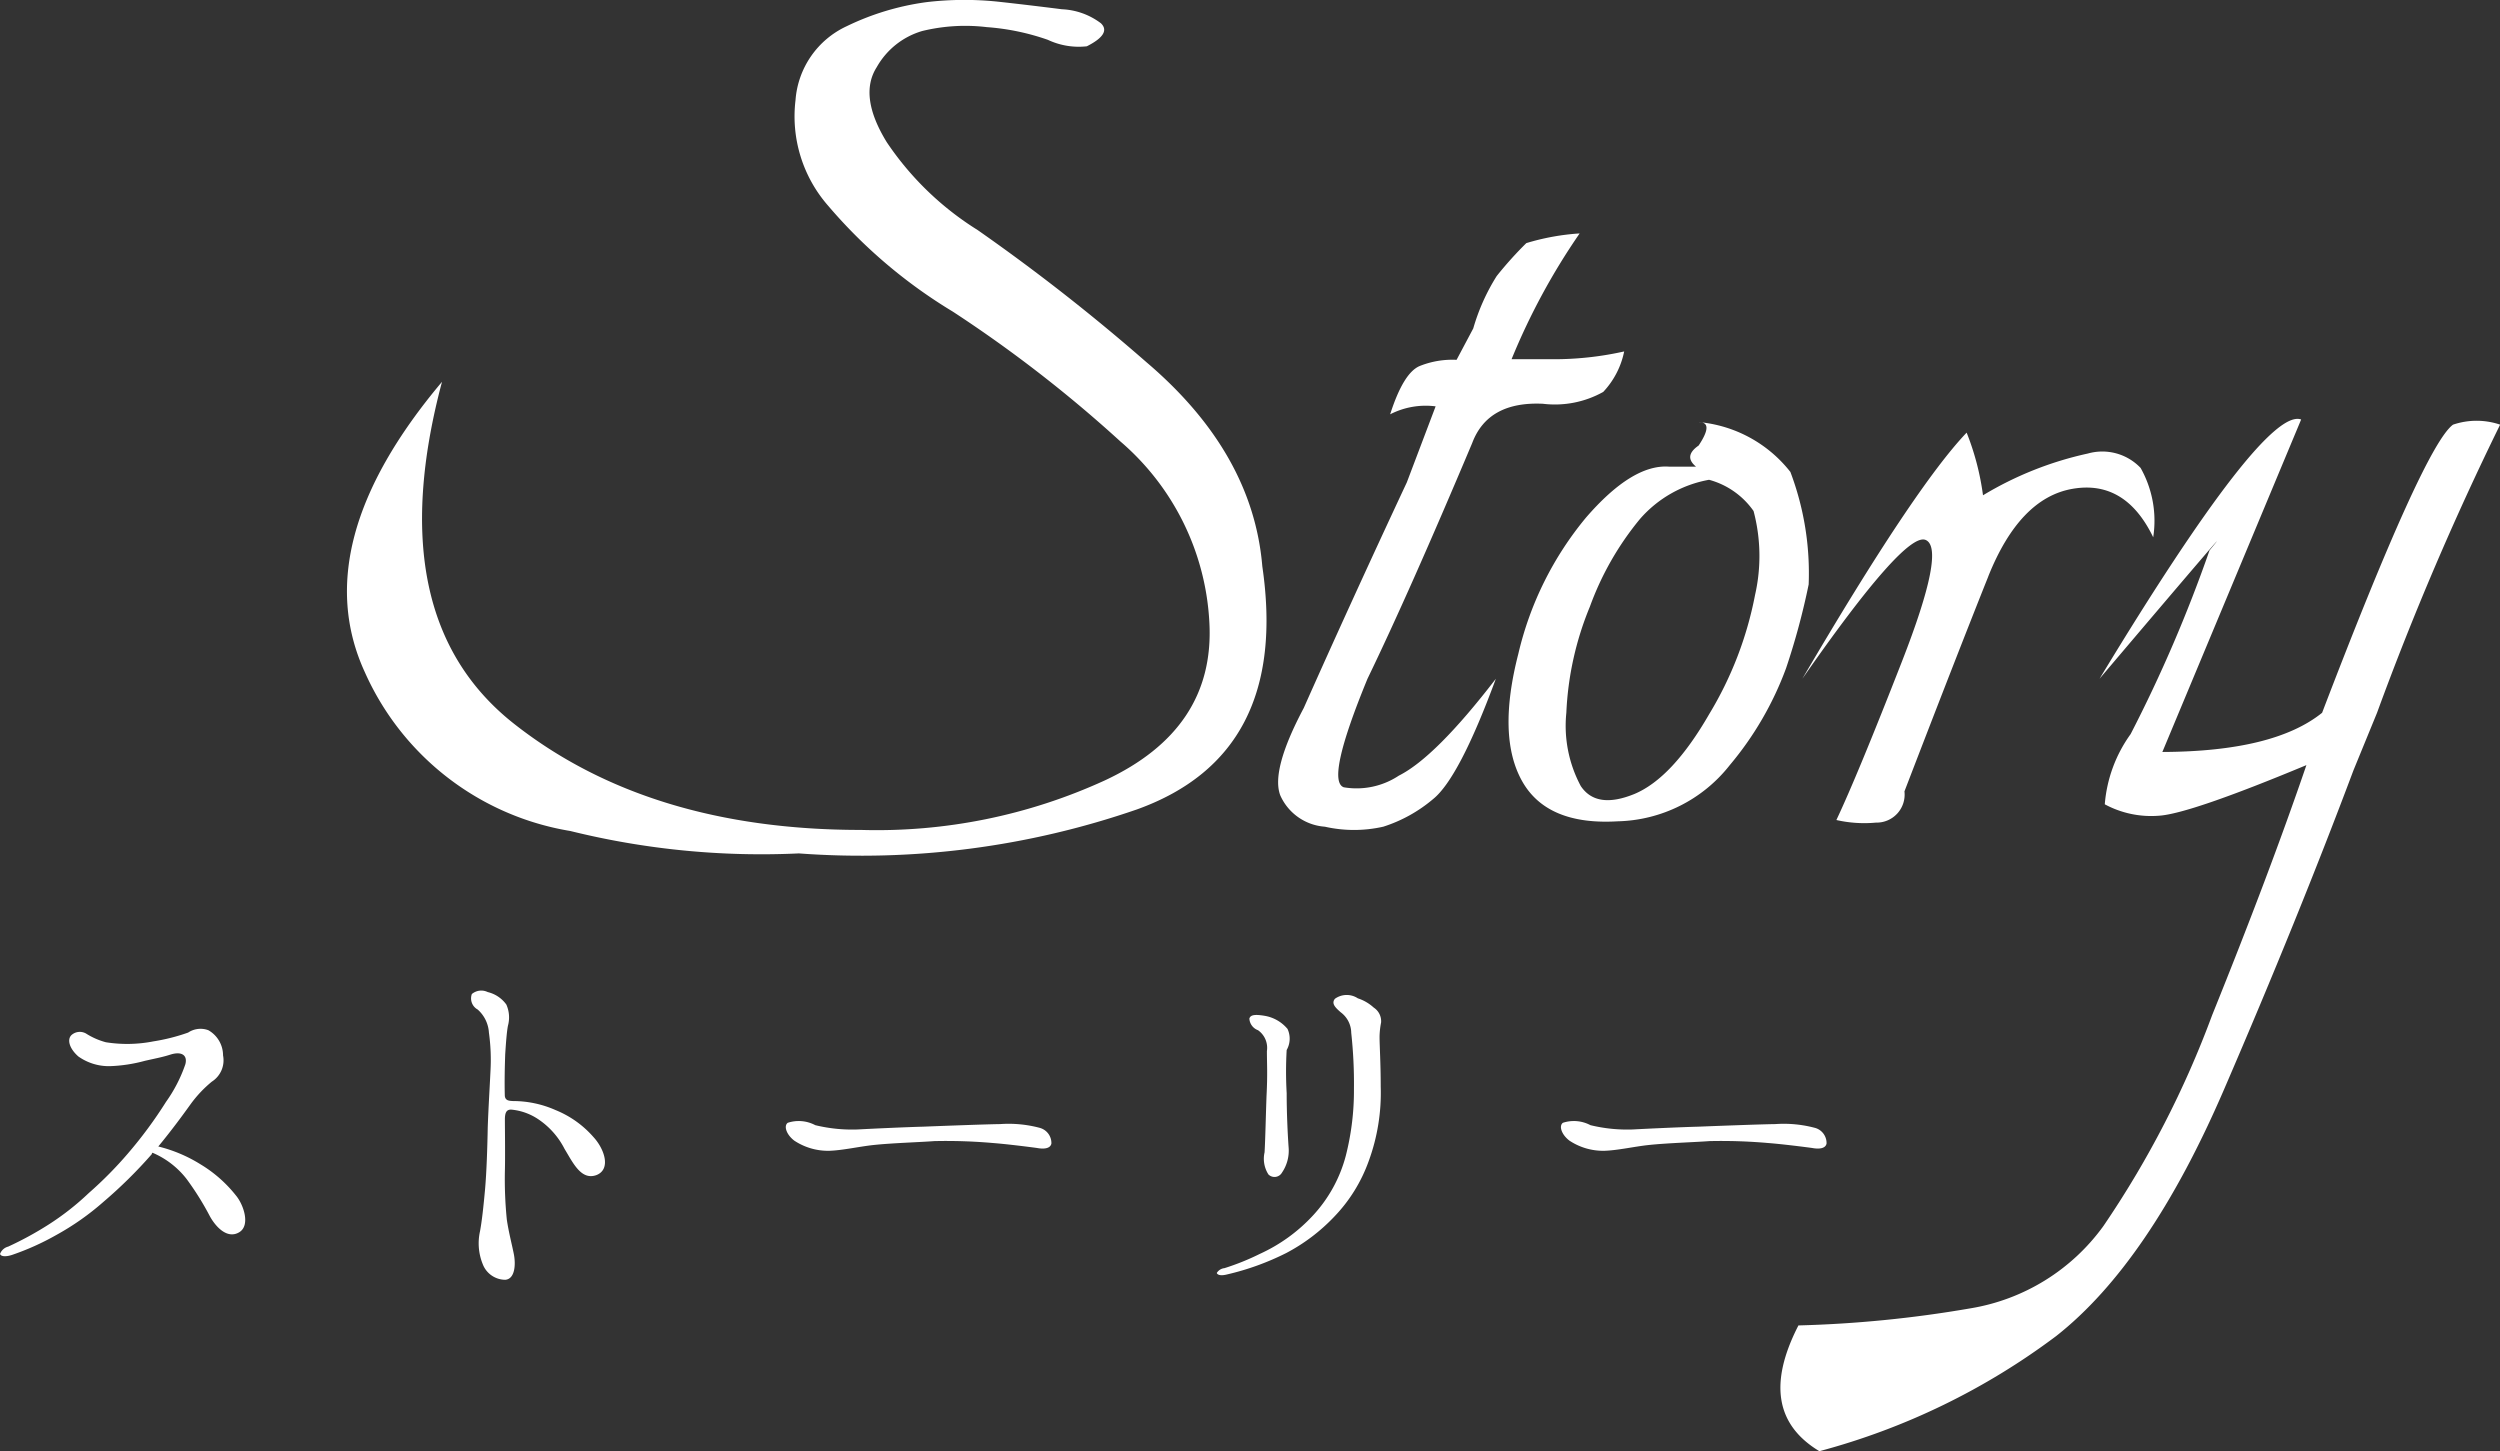 <svg id="h2_story" xmlns="http://www.w3.org/2000/svg" width="116.094" height="67.4" viewBox="0 0 116.094 67.4">
  <rect x="0" y="0" width="116.094" height="67.4" fill="#333333" stroke="none"/>
<defs>
    <style>
      .cls-1 {
        fill: #fff;
        fill-rule: evenodd;
      }
    </style>
  </defs>
  <path id="Story" class="cls-1" d="M551.44,1851.37a12.715,12.715,0,0,0,9.546,7.38,36.93,36.93,0,0,0,10.61,1.04,39.187,39.187,0,0,0,15.694-2.04q7.106-2.55,5.829-11.29-0.441-5.28-5.381-9.48a91.923,91.923,0,0,0-7.843-6.14,14,14,0,0,1-4.218-4.08q-1.316-2.145-.464-3.48a3.58,3.58,0,0,1,2.113-1.68,8.431,8.431,0,0,1,3-.18,10.941,10.941,0,0,1,2.835.59,3.37,3.37,0,0,0,1.809.3c0.77-.39.988-0.75,0.653-1.07a3.227,3.227,0,0,0-1.809-.65c-0.871-.11-1.854-0.23-2.948-0.35a14.97,14.97,0,0,0-3.344.02,12.21,12.21,0,0,0-3.709,1.12,4.116,4.116,0,0,0-2.371,3.43,6.3,6.3,0,0,0,1.52,4.91,23.622,23.622,0,0,0,5.783,4.91,61.328,61.328,0,0,1,7.783,6.03,11.874,11.874,0,0,1,4.134,8.44q0.251,4.92-4.856,7.3a25.407,25.407,0,0,1-11.324,2.3q-9.851,0-16.112-4.93t-3.344-15.88Q548.7,1845.405,551.44,1851.37Zm48.017,4.81a3.55,3.55,0,0,1-2.554.54q-0.851-.3,1.1-5.04,1.945-4.02,4.864-10.95c0.486-1.29,1.581-1.9,3.283-1.82a4.6,4.6,0,0,0,2.8-.55,3.863,3.863,0,0,0,.973-1.88,14.875,14.875,0,0,1-3.04.36h-2.189a30.734,30.734,0,0,1,3.161-5.84,10.849,10.849,0,0,0-2.477.45,17.321,17.321,0,0,0-1.376,1.53,9.491,9.491,0,0,0-1.087,2.43l-0.775,1.46a4.071,4.071,0,0,0-1.695.28q-0.766.3-1.39,2.25a3.612,3.612,0,0,1,2.112-.37l-1.337,3.53q-2.554,5.46-4.788,10.48-1.536,2.895-1.087,4.06a2.46,2.46,0,0,0,2.067,1.45,6.153,6.153,0,0,0,2.713,0,6.752,6.752,0,0,0,2.311-1.28q1.215-.975,2.918-5.59Q601.16,1855.325,599.457,1856.18Zm18.179-14.11a6.106,6.106,0,0,0-4.256-2.31c0.486,0,.486.36,0,1.09-0.477.33-.517,0.65-0.122,0.98H612q-1.7-.12-3.854,2.37a15.385,15.385,0,0,0-3.138,6.32c-0.659,2.56-.6,4.52.167,5.9s2.249,2.01,4.438,1.88a6.819,6.819,0,0,0,5.214-2.61,15.088,15.088,0,0,0,2.614-4.5,32.974,32.974,0,0,0,1.049-3.89,13.291,13.291,0,0,0-.851-5.23h0ZM616,1847.79a16.775,16.775,0,0,1-2.128,5.53q-1.71,2.97-3.473,3.71c-1.176.48-2.007,0.36-2.493-.37a5.933,5.933,0,0,1-.669-3.4,14.527,14.527,0,0,1,1.094-4.93,13.766,13.766,0,0,1,2.326-4.07,5.552,5.552,0,0,1,3.207-1.82,3.7,3.7,0,0,1,2.067,1.45A8.144,8.144,0,0,1,616,1847.79Zm10.829-.86q1.459-3.645,3.914-4.07t3.747,2.25a5,5,0,0,0-.585-3.22,2.457,2.457,0,0,0-2.447-.67,16.032,16.032,0,0,0-4.872,1.94,12.19,12.19,0,0,0-.76-2.91q-2.417,2.535-7.63,11.43,4.742-6.81,5.715-6.45c0.648,0.25.284,2.13-1.094,5.66s-2.392,5.98-3.04,7.35a5.86,5.86,0,0,0,1.839.12,1.3,1.3,0,0,0,1.322-1.45Q625.372,1850.58,626.831,1846.93Zm23.773-7.05a3.408,3.408,0,0,0-2.189,0q-1.338.975-6.08,13.38-2.235,1.8-7.418,1.82l6.445-15.44q-1.7-.615-9.363,12.04,6.808-8.025,5.107-5.96a65.73,65.73,0,0,1-3.663,8.53,6.448,6.448,0,0,0-1.2,3.26,4.539,4.539,0,0,0,2.516.53q1.42-.09,6.847-2.35-1.7,4.98-4.377,11.61a45.243,45.243,0,0,1-5.047,9.79,9.529,9.529,0,0,1-6.2,3.83,55.08,55.08,0,0,1-7.965.79c-1.378,2.68-1.054,4.62.973,5.84a32.091,32.091,0,0,0,11-5.35q4.317-3.4,7.783-11.43t6.019-14.84l1.094-2.67a137.555,137.555,0,0,1,5.716-13.38h0Z" transform="translate(-534.5 -1820.16)"/>
  <path id="ストーリー" class="cls-1" d="M535.045,1878.44a12.076,12.076,0,0,0,2.07-.93,12.243,12.243,0,0,0,2.179-1.53,21.589,21.589,0,0,0,2.251-2.22,0.131,0.131,0,0,1,.036-0.07,3.964,3.964,0,0,1,1.584,1.22,13.184,13.184,0,0,1,1.081,1.73c0.27,0.49.81,1.08,1.368,0.74,0.522-.32.2-1.28-0.162-1.71a6.111,6.111,0,0,0-1.638-1.44,6.755,6.755,0,0,0-1.963-.83c0.666-.81,1.152-1.48,1.512-1.98a5.633,5.633,0,0,1,.973-1.03,1.175,1.175,0,0,0,.522-1.22,1.347,1.347,0,0,0-.684-1.17,1.04,1.04,0,0,0-.937.11,8.924,8.924,0,0,1-1.62.41,6.3,6.3,0,0,1-2.2.04,3.328,3.328,0,0,1-.882-0.38,0.581,0.581,0,0,0-.72.05c-0.2.2-.108,0.61,0.324,0.99a2.45,2.45,0,0,0,1.458.45,7.051,7.051,0,0,0,1.639-.25c0.63-.14.846-0.18,1.188-0.29,0.522-.16.792,0.04,0.684,0.45a6.786,6.786,0,0,1-.9,1.75,20.028,20.028,0,0,1-1.764,2.39,18.025,18.025,0,0,1-1.819,1.84,12.327,12.327,0,0,1-1.891,1.48,15.629,15.629,0,0,1-1.854,1.01,0.548,0.548,0,0,0-.378.34C534.541,1878.51,534.757,1878.53,535.045,1878.44Zm23.221-6.75a2.684,2.684,0,0,1,1.207.43,3.642,3.642,0,0,1,1.242,1.39c0.4,0.66.774,1.47,1.477,1.22,0.7-.27.378-1.22-0.144-1.78a4.663,4.663,0,0,0-1.747-1.24,4.882,4.882,0,0,0-1.981-.42c-0.162-.01-0.36-0.01-0.378-0.25-0.018-.7,0-1.35.018-1.91,0.036-.56.072-1.04,0.126-1.33a1.476,1.476,0,0,0-.072-0.99,1.491,1.491,0,0,0-.864-0.58,0.679,0.679,0,0,0-.738.09,0.588,0.588,0,0,0,.27.72,1.558,1.558,0,0,1,.522,1.07,9.216,9.216,0,0,1,.072,1.8c-0.036.77-.09,1.6-0.126,2.59-0.018.97-.054,2.09-0.126,2.9-0.072.79-.144,1.46-0.234,1.94a2.566,2.566,0,0,0,.126,1.52,1.125,1.125,0,0,0,1.044.73c0.451-.03.5-0.7,0.4-1.2s-0.234-.99-0.324-1.59a18.9,18.9,0,0,1-.09-2.27c0.018-.63,0-2.03,0-2.35C557.942,1871.83,558.014,1871.67,558.266,1871.69Zm24.537,0.85a5.612,5.612,0,0,0-1.855-.18c-0.72.01-2.827,0.09-3.583,0.12-0.774.02-2.305,0.09-3.043,0.13a7.231,7.231,0,0,1-1.963-.2,1.633,1.633,0,0,0-1.278-.11c-0.2.15-.054,0.56,0.306,0.83a2.835,2.835,0,0,0,1.62.47c0.631-.02,1.405-0.2,2.071-0.27,0.846-.09,2.161-0.13,2.809-0.18a24.882,24.882,0,0,1,2.737.09c0.648,0.05,1.674.18,2.035,0.23,0.378,0.07.63,0,.666-0.21A0.733,0.733,0,0,0,582.8,1872.54Zm8.2,6.73c0.036,0.11.217,0.14,0.487,0.07a12.24,12.24,0,0,0,2.736-.99,8.545,8.545,0,0,0,2.233-1.69,7.234,7.234,0,0,0,1.6-2.58,9.207,9.207,0,0,0,.558-3.47c0-1.1-.054-1.89-0.054-2.31a3.768,3.768,0,0,1,.072-0.66,0.757,0.757,0,0,0-.342-0.69,2.028,2.028,0,0,0-.738-0.43,0.936,0.936,0,0,0-1.063.02c-0.18.22,0.018,0.41,0.27,0.63a1.2,1.2,0,0,1,.486.95,21.733,21.733,0,0,1,.126,2.6,12.244,12.244,0,0,1-.378,3.11,6.51,6.51,0,0,1-1.512,2.76,7.711,7.711,0,0,1-2.485,1.8,11.367,11.367,0,0,1-1.638.66A0.47,0.47,0,0,0,591.007,1879.27Zm3.277-11.34a1.768,1.768,0,0,0-1.062-.6c-0.432-.07-0.648-0.05-0.7.13a0.61,0.61,0,0,0,.4.54,1,1,0,0,1,.414.97c0,0.58.036,1.06-.018,2.09-0.036,1.01-.054,1.96-0.09,2.61a1.348,1.348,0,0,0,.18,1.03,0.4,0.4,0,0,0,.63-0.09,1.806,1.806,0,0,0,.307-1.16c-0.037-.5-0.091-1.53-0.091-2.53a17.294,17.294,0,0,1,0-2A1.069,1.069,0,0,0,594.284,1867.93Zm24.519,4.61a5.612,5.612,0,0,0-1.855-.18c-0.72.01-2.827,0.09-3.583,0.12-0.774.02-2.305,0.09-3.043,0.13a7.231,7.231,0,0,1-1.963-.2,1.633,1.633,0,0,0-1.278-.11c-0.2.15-.054,0.56,0.306,0.83a2.835,2.835,0,0,0,1.62.47c0.631-.02,1.405-0.2,2.071-0.27,0.846-.09,2.161-0.13,2.809-0.18a24.882,24.882,0,0,1,2.737.09c0.648,0.05,1.674.18,2.035,0.23,0.378,0.07.63,0,.666-0.21A0.733,0.733,0,0,0,618.8,1872.54Z" transform="translate(-534.5 -1820.16)"/>
</svg>
